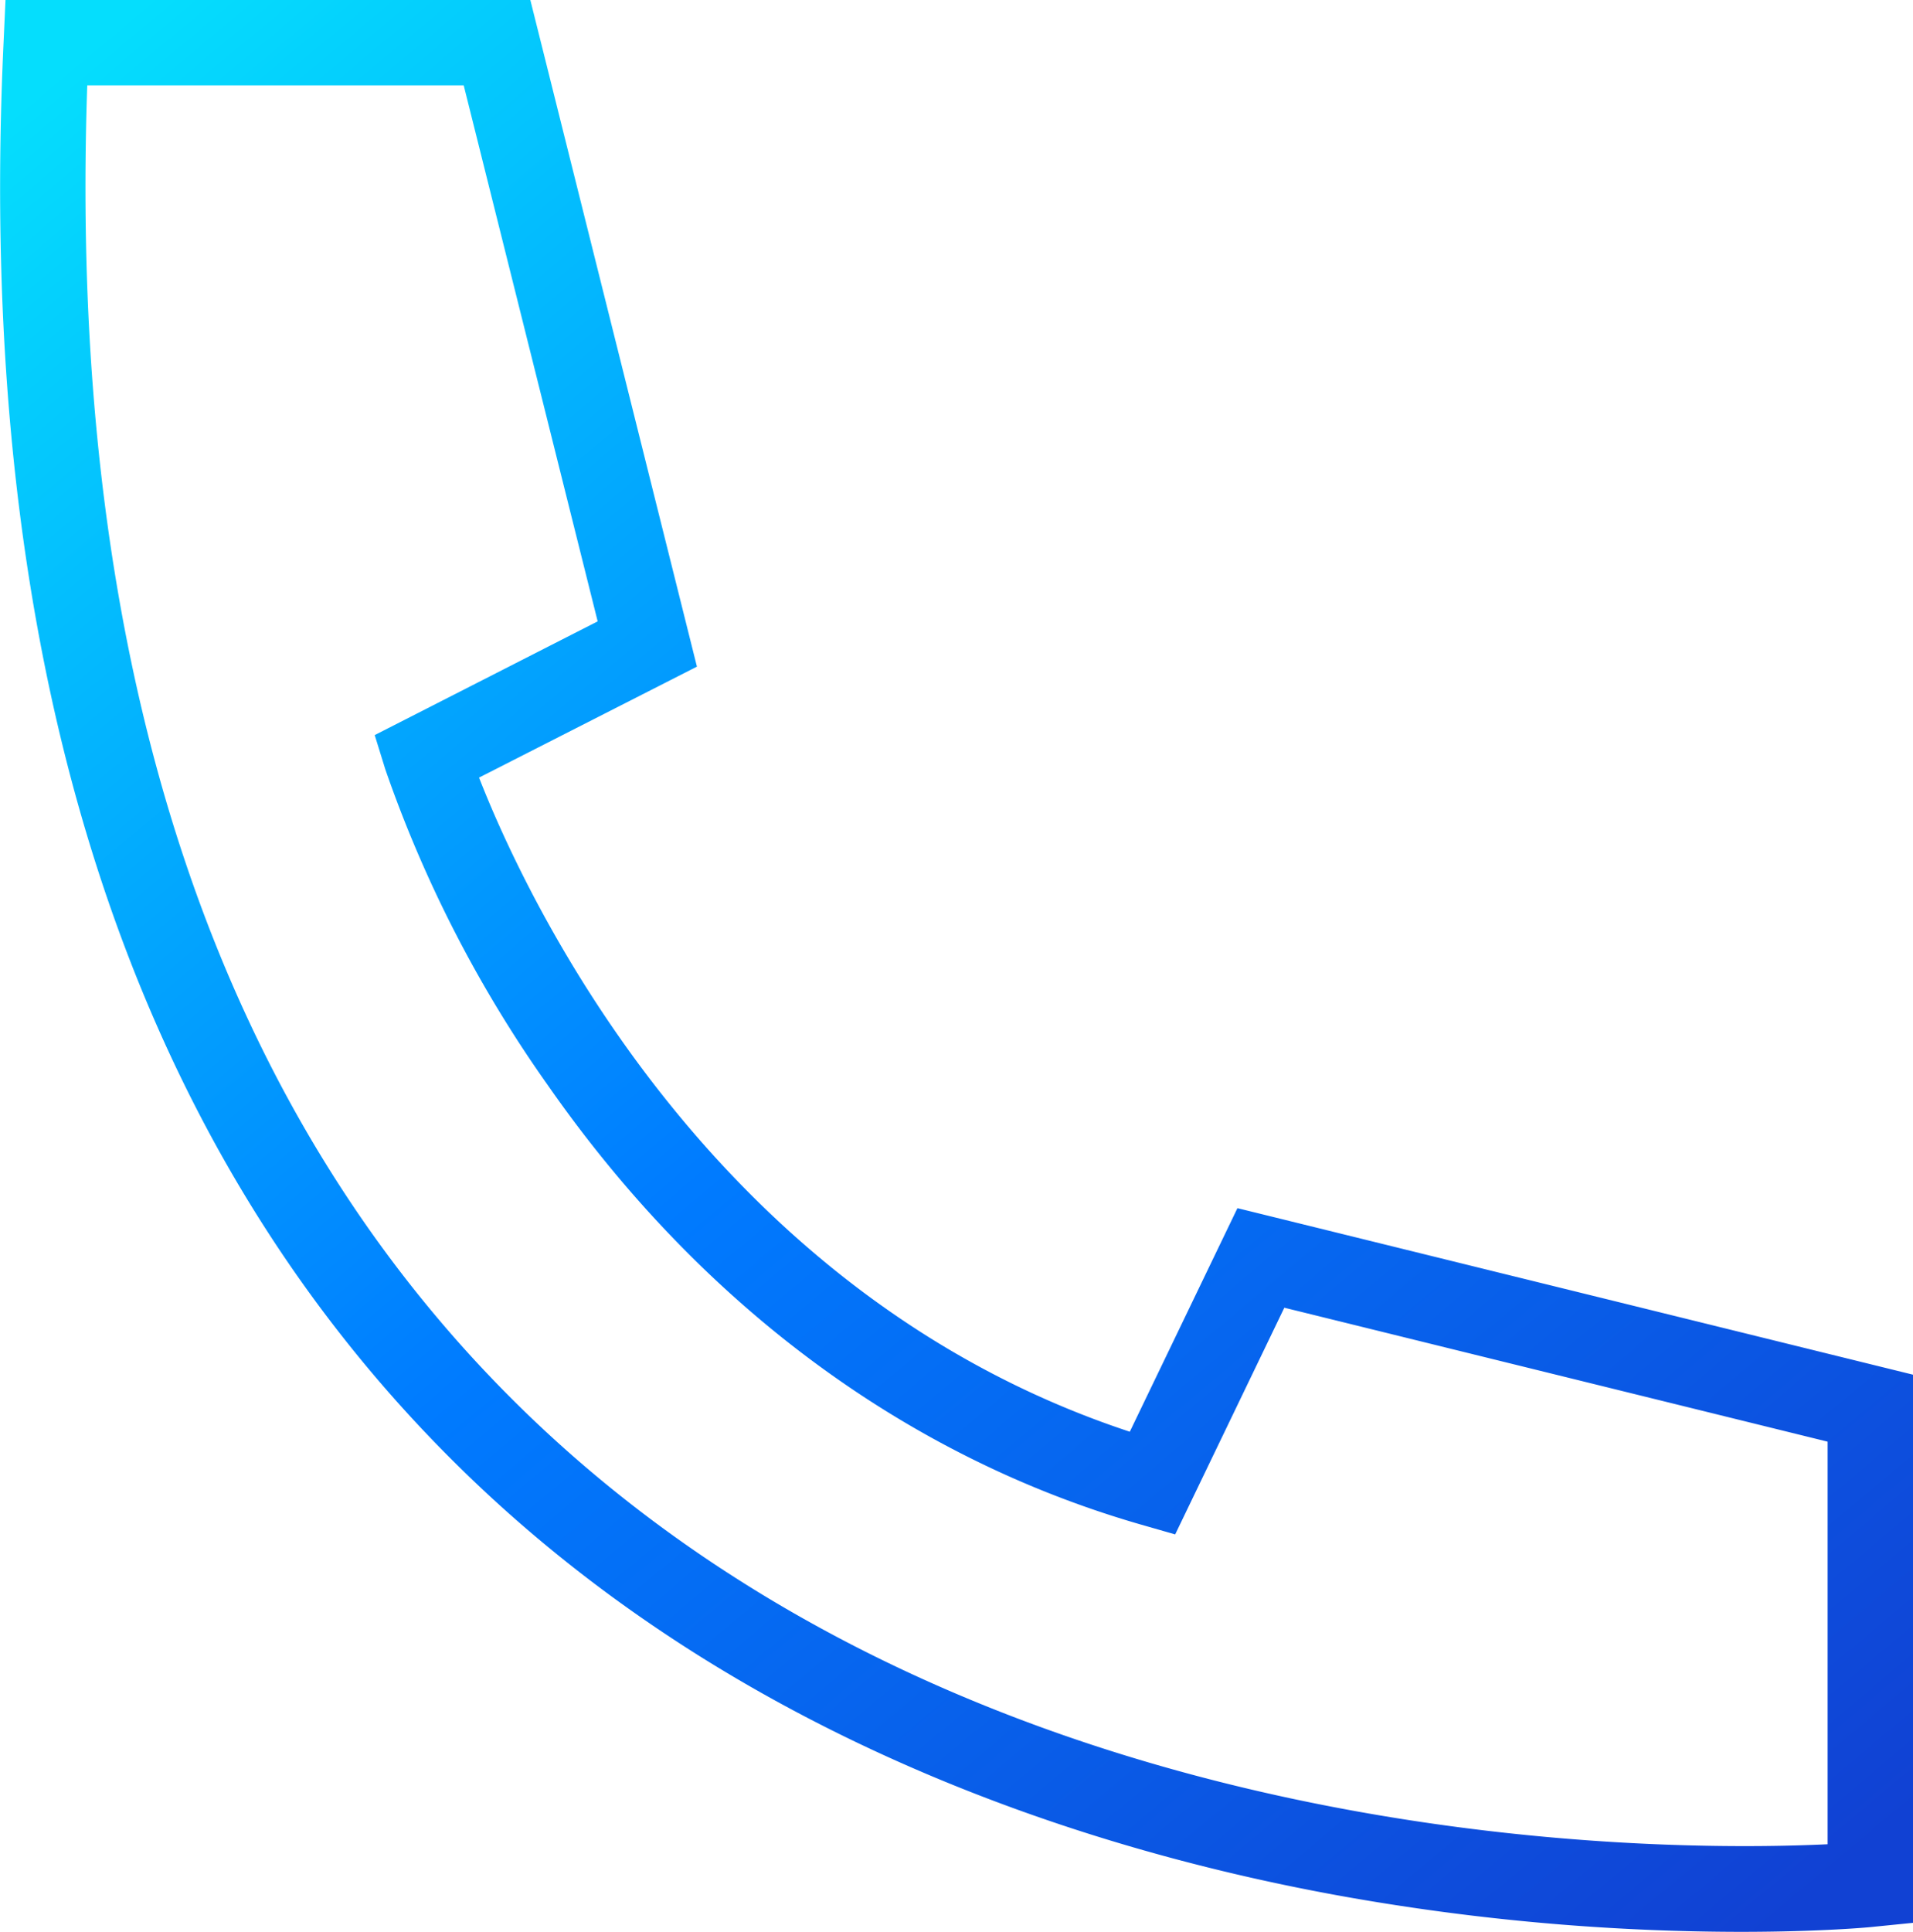 <svg xmlns="http://www.w3.org/2000/svg" xmlns:xlink="http://www.w3.org/1999/xlink" width="104" height="105" viewBox="0 0 104 105">
  <defs>
    <style>
      .cls-1 {
        fill-rule: evenodd;
        fill: url(#linear-gradient);
      }
    </style>
    <linearGradient id="linear-gradient" x1="624.053" y1="2035" x2="535.947" y2="1930" gradientUnits="userSpaceOnUse">
      <stop offset="-0.25" stop-color="#1141d3"/>
      <stop offset="0.5" stop-color="#007bff"/>
      <stop offset="1.25" stop-color="#05defd"/>
    </linearGradient>
  </defs>
  <path id="call" class="cls-1" d="M622.617,2034.99a123.649,123.649,0,0,1-19.357-1.55c-13.888-2.21-33.725-7.97-49.361-22.81-18.675-17.72-27.323-44.11-25.7-78.42l0.1-2.21h28.533l9.057,36.23-11.846,6.03c2.511,6.42,12.476,27.99,35.379,35.55l5.851-12.15L632,2004.71v29.79l-2.091.21C629.685,2034.74,627,2034.99,622.617,2034.99Zm-89.874-100.35c-1.091,31.82,7.1,56.25,24.351,72.62,24.776,23.52,61.211,23.4,70.264,22.97v-21.88l-29.536-7.28-5.933,12.32-1.883-.54c-12.764-3.68-23.912-11.94-32.236-23.89a68.323,68.323,0,0,1-8.823-17.15l-0.576-1.86,12.121-6.18-7.282-29.13H532.743Z" transform="translate(-528 -1930)"/>
</svg>
